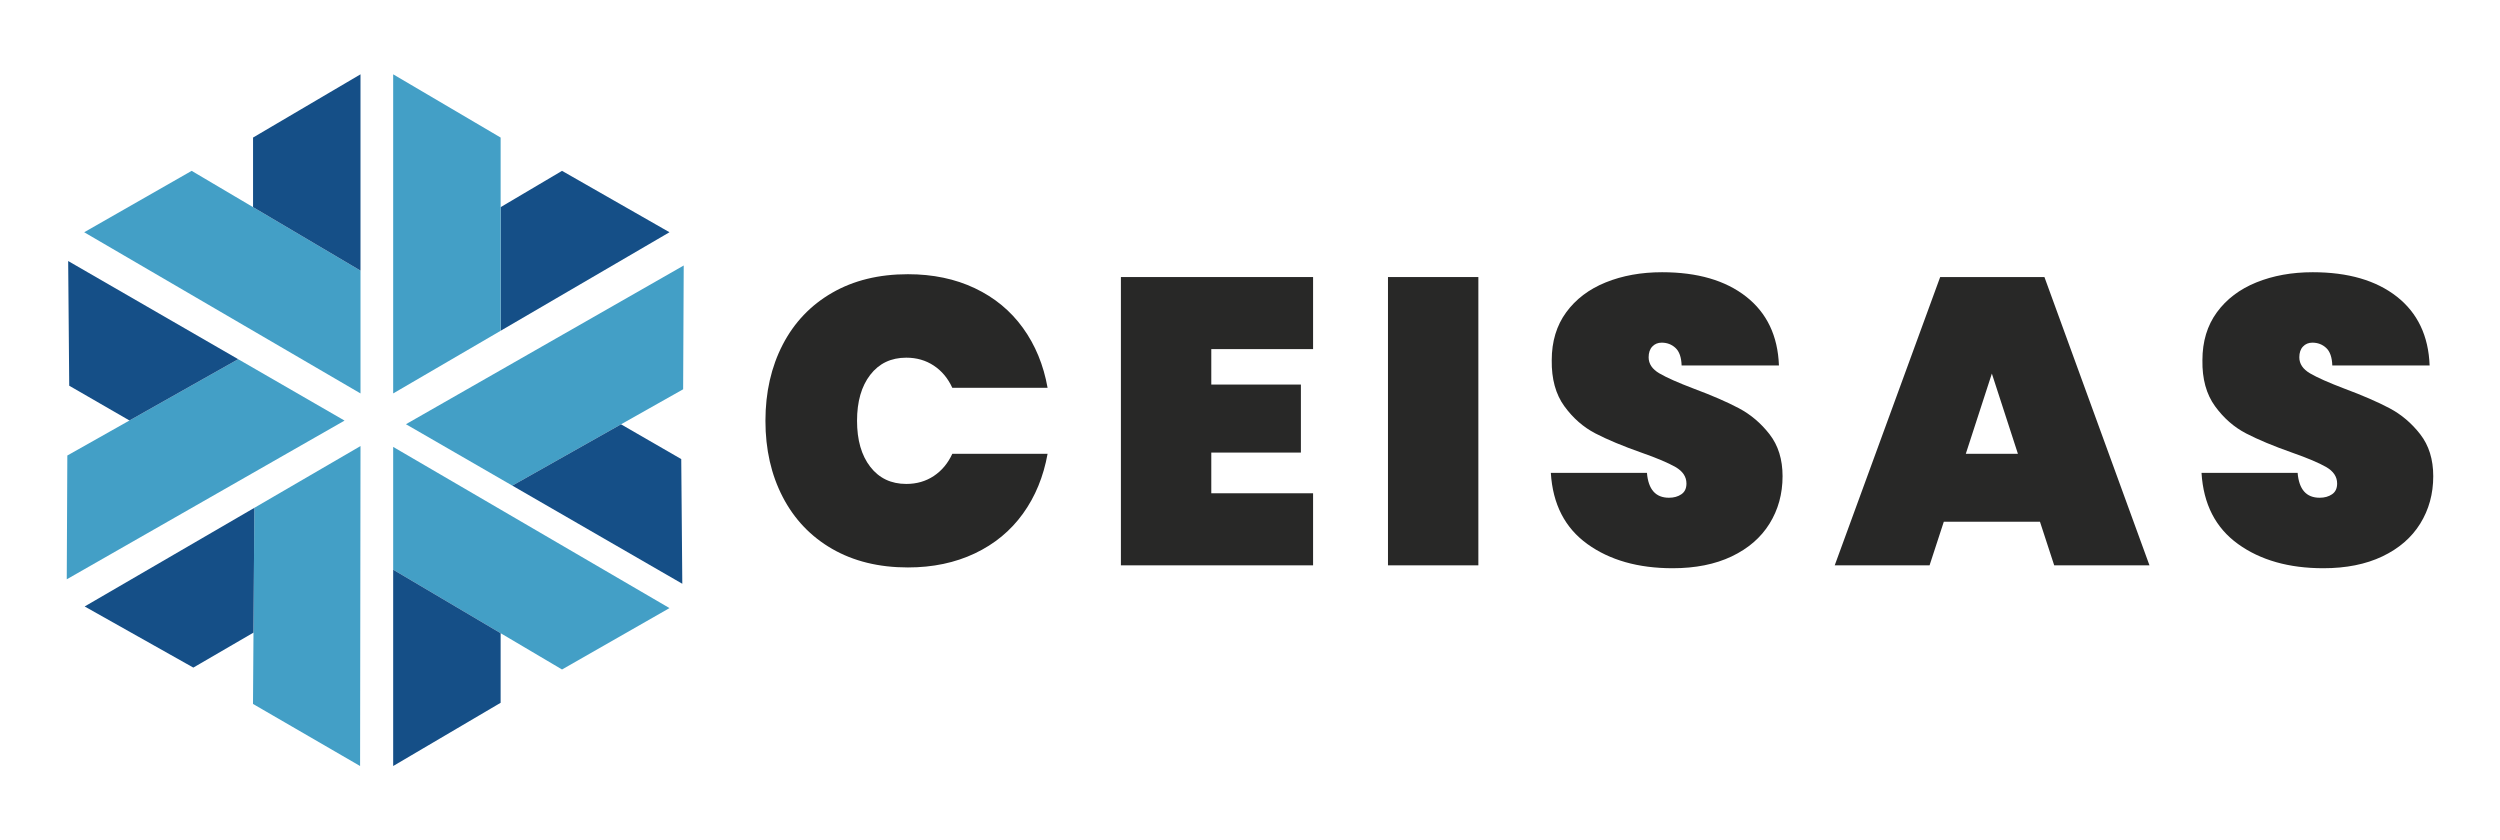 <?xml version="1.0" encoding="UTF-8"?>
<svg xmlns="http://www.w3.org/2000/svg" version="1.1" viewBox="0 0 476 160">
  <defs>
    <style>
      .cls-1 {
        fill: #282827;
      }

      .cls-2 {
        fill: #439fc6;
      }

      .cls-3 {
        fill: #154f87;
      }
    </style>
  </defs>
  <!-- Generator: Adobe Illustrator 28.6.0, SVG Export Plug-In . SVG Version: 1.2.0 Build 709)  -->
  <g>
    <g id="Layer_1">
      <g>
        <g>
          <polygon class="cls-3" points="107.01 32.53 127.47 44.22 95.32 62.98 95.32 39.44 107.01 32.53"/>
          <polygon class="cls-2" points="16.03 44.22 36.49 32.53 68.64 51.53 68.64 74.91 16.03 44.22"/>
          <polygon class="cls-3" points="48.18 26.19 68.64 14.15 68.64 51.53 48.18 39.44 48.18 26.19"/>
          <polygon class="cls-2" points="130.18 50.55 130.07 74.12 97.54 92.46 77.29 80.77 130.18 50.55"/>
          <polygon class="cls-3" points="129.71 87.41 129.91 111.15 97.54 92.46 118.24 80.79 129.71 87.41"/>
          <polygon class="cls-2" points="127.47 115.78 107.01 127.47 74.86 108.47 74.86 85.09 127.47 115.78"/>
          <polygon class="cls-3" points="95.32 133.81 74.86 145.85 74.86 108.47 95.32 120.56 95.32 133.81"/>
          <polygon class="cls-2" points="74.86 14.15 95.32 26.19 95.32 62.98 74.86 74.91 74.86 14.15"/>
          <g>
            <polygon class="cls-2" points="12.71 110.3 12.82 86.73 45.35 68.39 65.6 80.08 12.71 110.3"/>
            <polygon class="cls-3" points="13.18 73.44 12.98 49.7 45.35 68.39 24.65 80.06 13.18 73.44"/>
          </g>
          <g>
            <polygon class="cls-2" points="68.56 145.85 48.17 134.03 48.43 96.69 68.64 84.93 68.56 145.85"/>
            <polygon class="cls-3" points="36.81 127.11 16.12 115.47 48.43 96.69 48.26 120.45 36.81 127.11"/>
          </g>
        </g>
        <g>
          <path class="cls-1" d="M149.03,65.62c2.2-4.24,5.34-7.53,9.42-9.88,4.08-2.35,8.89-3.53,14.42-3.53,4.75,0,9.01.89,12.75,2.67,3.75,1.78,6.8,4.3,9.15,7.56,2.35,3.26,3.92,7.05,4.69,11.4h-18.14c-.83-1.81-2-3.22-3.53-4.23-1.53-1.01-3.27-1.51-5.23-1.51-2.9,0-5.18,1.09-6.86,3.26-1.68,2.17-2.52,5.09-2.52,8.76s.84,6.59,2.52,8.76c1.68,2.17,3.97,3.26,6.86,3.26,1.96,0,3.71-.5,5.23-1.51,1.52-1.01,2.7-2.42,3.53-4.23h18.14c-.78,4.34-2.34,8.14-4.69,11.4-2.35,3.26-5.4,5.78-9.15,7.56-3.75,1.78-8,2.68-12.75,2.68-5.53,0-10.34-1.18-14.42-3.53-4.08-2.35-7.22-5.65-9.42-9.89-2.2-4.24-3.29-9.07-3.29-14.5s1.1-10.26,3.29-14.5Z"/>
          <path class="cls-1" d="M230.63,66.47v6.75h17.06v12.95h-17.06v7.75h19.38v13.72h-36.59v-54.89h36.59v13.72h-19.38Z"/>
          <path class="cls-1" d="M281.48,52.75v54.89h-17.21v-54.89h17.21Z"/>
          <path class="cls-1" d="M302.22,103.57c-4.26-3.07-6.58-7.58-6.94-13.53h18.3c.26,3.15,1.65,4.73,4.19,4.73.93,0,1.72-.22,2.36-.66.65-.44.97-1.12.97-2.05,0-1.29-.7-2.34-2.09-3.14-1.4-.8-3.57-1.72-6.51-2.75-3.52-1.24-6.42-2.45-8.72-3.64-2.3-1.19-4.28-2.92-5.93-5.19-1.65-2.27-2.45-5.19-2.4-8.76,0-3.57.92-6.6,2.75-9.11,1.83-2.51,4.34-4.41,7.52-5.7,3.18-1.29,6.76-1.94,10.74-1.94,6.72,0,12.06,1.55,16.01,4.65,3.95,3.1,6.03,7.47,6.24,13.1h-18.53c-.05-1.55-.44-2.66-1.16-3.33-.72-.67-1.6-1.01-2.64-1.01-.72,0-1.32.25-1.78.74-.47.49-.7,1.18-.7,2.05,0,1.24.68,2.26,2.05,3.06,1.37.8,3.55,1.77,6.55,2.91,3.46,1.29,6.32,2.53,8.57,3.72,2.25,1.19,4.2,2.84,5.85,4.96,1.65,2.12,2.48,4.78,2.48,7.99,0,3.36-.83,6.37-2.48,9.03-1.65,2.66-4.06,4.74-7.21,6.24-3.15,1.5-6.9,2.25-11.24,2.25-6.56,0-11.98-1.54-16.24-4.61Z"/>
          <path class="cls-1" d="M388.4,99.34h-18.3l-2.71,8.3h-18.06l20.08-54.89h19.85l20,54.89h-18.14l-2.71-8.3ZM384.21,86.4l-4.96-15.27-4.96,15.27h9.92Z"/>
          <path class="cls-1" d="M426.11,103.57c-4.26-3.07-6.58-7.58-6.94-13.53h18.3c.26,3.15,1.65,4.73,4.19,4.73.93,0,1.72-.22,2.36-.66.65-.44.97-1.12.97-2.05,0-1.29-.7-2.34-2.09-3.14-1.4-.8-3.57-1.72-6.51-2.75-3.52-1.24-6.42-2.45-8.72-3.64-2.3-1.19-4.28-2.92-5.93-5.19-1.65-2.27-2.46-5.19-2.4-8.76,0-3.57.92-6.6,2.75-9.11,1.83-2.51,4.34-4.41,7.52-5.7,3.18-1.29,6.76-1.94,10.74-1.94,6.72,0,12.06,1.55,16.01,4.65,3.95,3.1,6.03,7.47,6.24,13.1h-18.53c-.05-1.55-.44-2.66-1.16-3.33-.72-.67-1.6-1.01-2.64-1.01-.72,0-1.32.25-1.78.74-.47.49-.7,1.18-.7,2.05,0,1.24.68,2.26,2.05,3.06,1.37.8,3.55,1.77,6.55,2.91,3.46,1.29,6.32,2.53,8.57,3.72,2.25,1.19,4.2,2.84,5.85,4.96,1.65,2.12,2.48,4.78,2.48,7.99,0,3.36-.83,6.37-2.48,9.03-1.65,2.66-4.06,4.74-7.21,6.24-3.15,1.5-6.9,2.25-11.24,2.25-6.56,0-11.98-1.54-16.24-4.61Z"/>
        </g>
      </g>
    </g>
  </g>
</svg>